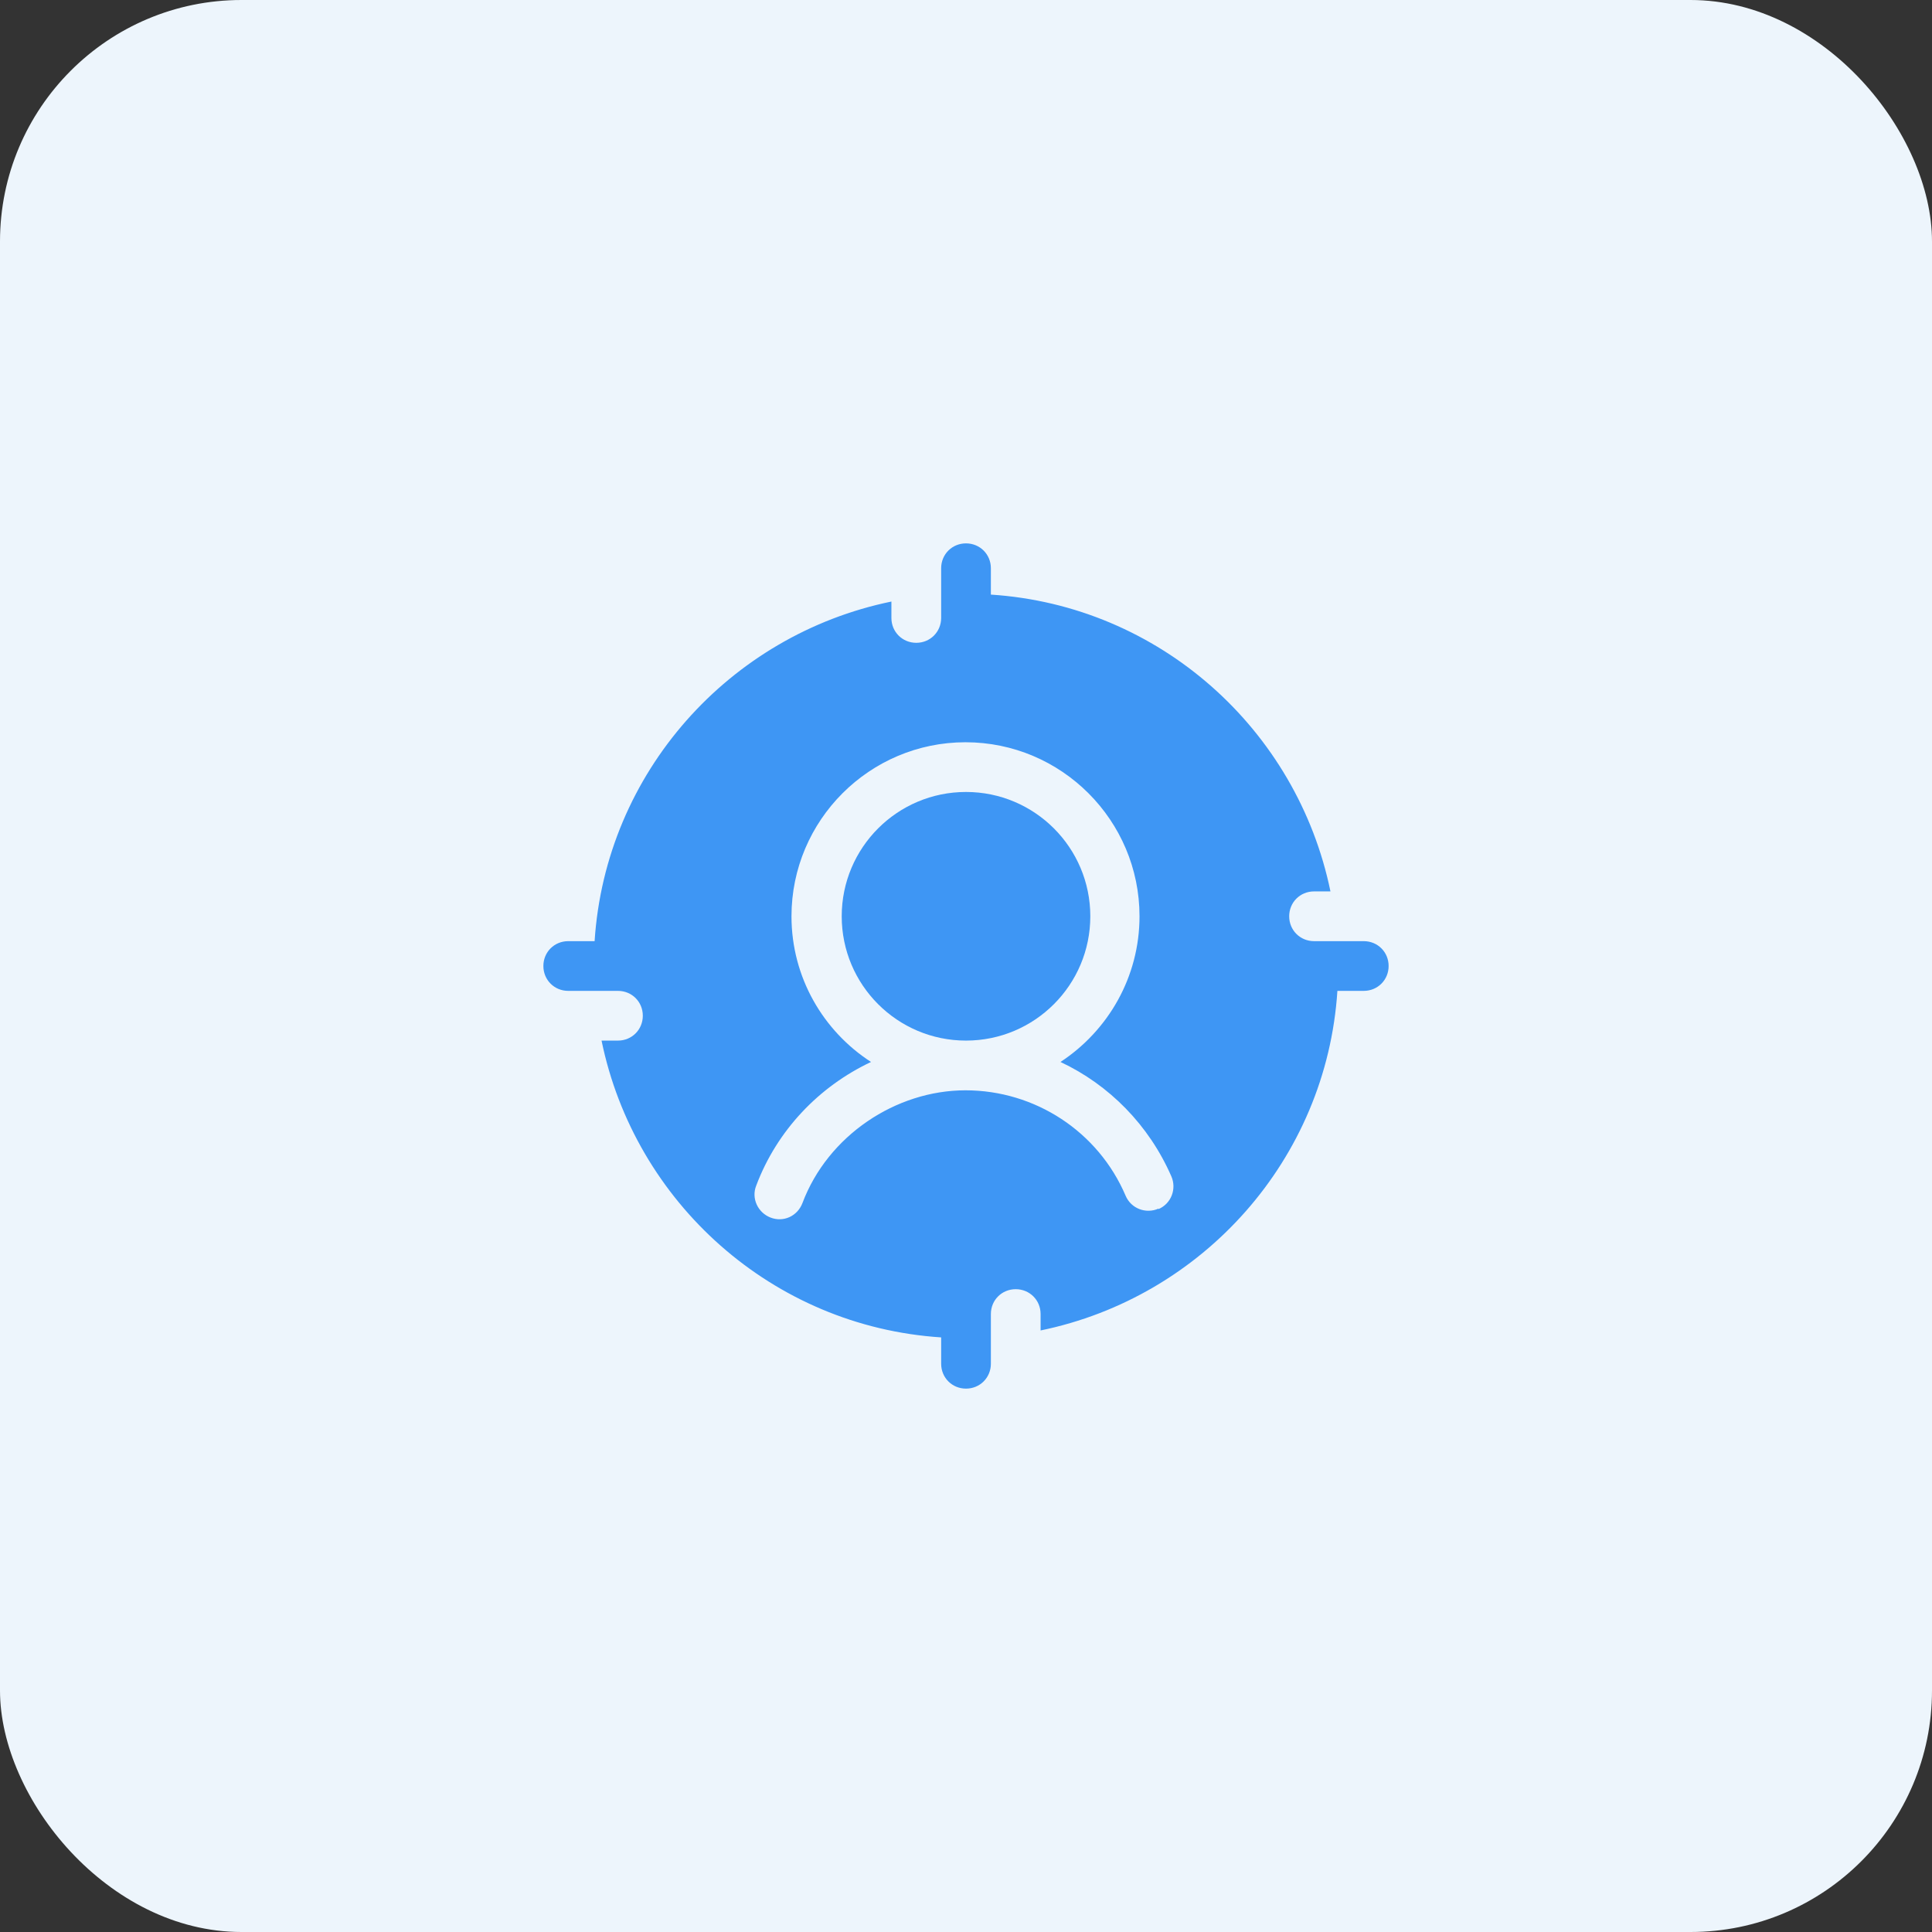 <svg width="64" height="64" viewBox="0 0 64 64" fill="none" xmlns="http://www.w3.org/2000/svg">
<rect x="0" y="0" width="64" height="64" fill="#333333" stroke="none"/>
<rect width="64" height="64" rx="8" fill="#EDF5FC"/>
<path d="M32 26.235C34.274 26.235 36.118 28.079 36.118 30.353C36.118 32.627 34.274 34.471 32 34.471C29.726 34.471 27.883 32.627 27.883 30.353C27.883 28.079 29.726 26.235 32 26.235Z" fill="#3E96F4"/>
<path fill-rule="evenodd" clip-rule="evenodd" d="M32 18C32.461 18 32.824 18.362 32.824 18.823V19.697C38.407 20.059 42.969 24.16 44.073 29.529H43.529C43.068 29.529 42.706 29.892 42.706 30.353C42.706 30.814 43.068 31.176 43.529 31.177H45.176C45.638 31.177 46 31.539 46 32C46 32.461 45.638 32.824 45.176 32.824H44.303C43.941 38.407 39.84 42.969 34.471 44.073V43.529C34.471 43.068 34.108 42.706 33.647 42.706C33.186 42.706 32.824 43.068 32.824 43.529V45.176C32.824 45.638 32.461 46 32 46C31.539 46 31.177 45.638 31.177 45.176V44.303C25.593 43.941 21.031 39.84 19.927 34.471H20.471C20.932 34.471 21.294 34.108 21.294 33.647C21.294 33.186 20.932 32.824 20.471 32.824H18.823C18.362 32.824 18 32.461 18 32C18 31.539 18.362 31.177 18.823 31.177H19.697C20.059 25.593 24.16 21.031 29.529 19.927V20.471C29.529 20.932 29.892 21.294 30.353 21.294C30.814 21.294 31.176 20.932 31.177 20.471V18.823C31.177 18.362 31.539 18 32 18ZM31.983 24.588C28.805 24.588 26.219 27.174 26.219 30.353C26.219 32.379 27.273 34.158 28.854 35.179C27.141 35.986 25.741 37.435 25.049 39.28C24.885 39.692 25.099 40.169 25.527 40.334C25.955 40.499 26.416 40.285 26.581 39.856C27.421 37.617 29.678 36.118 31.983 36.118C34.289 36.118 36.381 37.485 37.287 39.609C37.468 40.038 37.962 40.219 38.374 40.038V40.054C38.802 39.873 38.983 39.379 38.802 38.967C38.061 37.271 36.744 35.937 35.13 35.179C36.711 34.141 37.748 32.362 37.748 30.353C37.748 27.174 35.162 24.588 31.983 24.588Z" fill="#3E96F4"/>
</svg>
